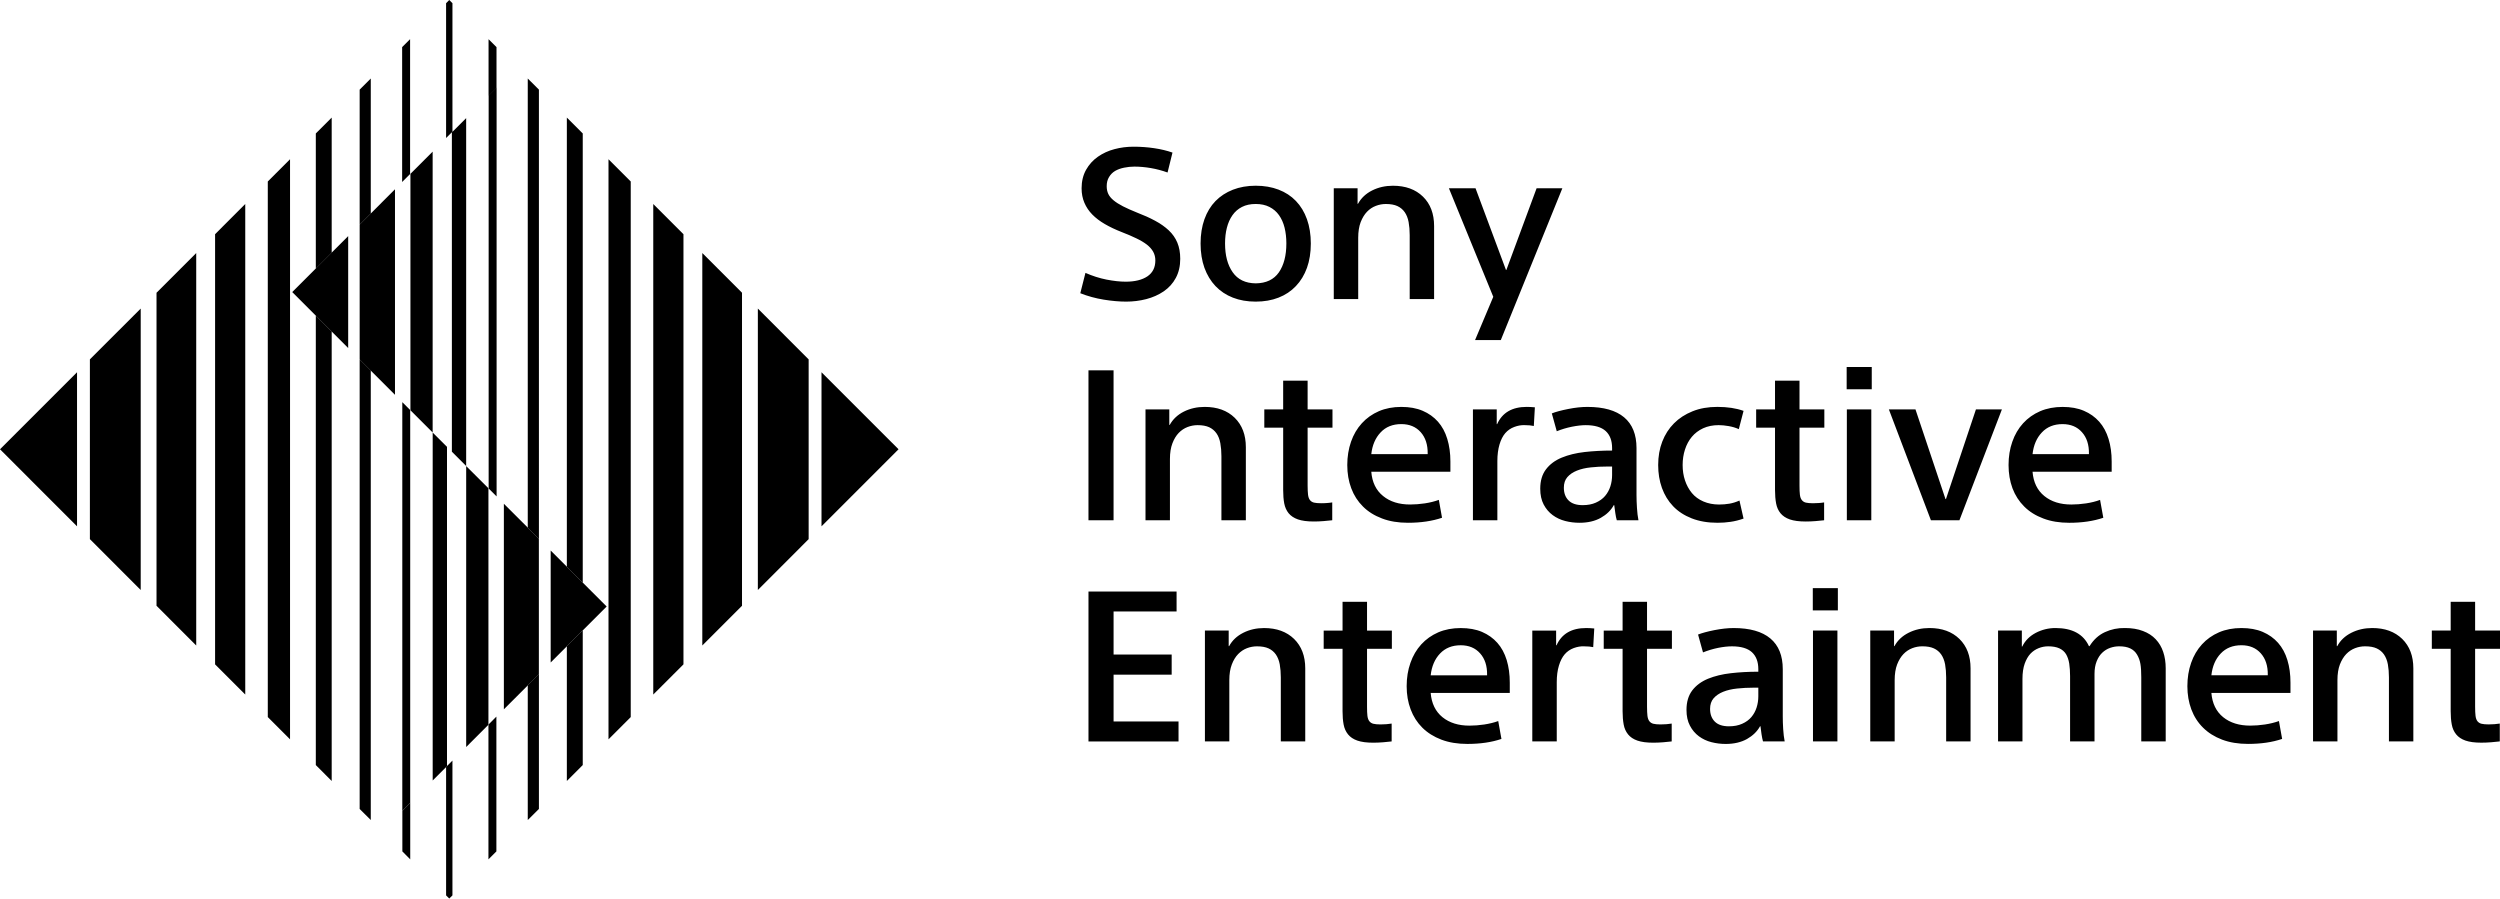 <?xml version="1.0" encoding="UTF-8" standalone="no"?>
<svg xmlns="http://www.w3.org/2000/svg" xml:space="preserve" width="1000" height="359.41" viewBox="-237.795 6.319 1000 359.41">
  <path d="m-42.373 44.597 3.182-3.186v-16.246l-3.182-3.17v22.602zm-.045 251.551v53.912l3.178-3.178v-53.922l-3.178 3.188zm48.023 5.901 8.895-8.898V78.912l-8.895-8.898v232.035zM23.51 87.926v196.21l12.081-12.076v-172.057l-12.081-12.077zm19.617 19.606v156.984l15.882-15.883v-125.219l-15.882-15.882zm22.218 22.214v112.573l20.319-20.342v-71.899l-20.319-20.332zm25.462 87.097 30.811-30.816-30.811-30.807v61.623zM-130.68 78.913v214.23l8.899 8.906V70.014l-8.899 8.899zm-21.082 21.083v172.073l12.069 12.068V87.919l-12.069 12.077zm-23.427 23.427v125.21l15.882 15.891v-156.983l-15.882 15.882zm-26.651 26.646v71.908l20.328 20.342v-112.574l-20.328 20.324zm-35.954 35.959 30.812 30.816v-61.624l-30.812 30.808zM-111.47 59.703v53.954l6.352-6.348V53.355l-6.352 6.348zm0 252.641 6.352 6.365v-179.709l-6.352-6.356v179.7zm17.537-270.173v53.937l4.449-4.449v-53.938l-4.449 4.45zm0 287.732 4.449 4.424v-179.701l-4.449-4.449v179.726zm16.993-304.738v53.954l3.182-3.194v-53.938l-3.182 3.178zm.087 305.498v16.221l3.149 3.178v-22.568l-3.149 3.169zm17.496-17.576v51.387l1.267 1.256 1.271-1.256v-53.92l-2.538 2.533zm1.267-306.768-1.271 1.279v53.93l2.546-2.534V7.598l-1.275-1.279zm31.398 211.102 4.462 4.441V42.17l-4.462-4.45v179.7zm0 63.002v53.912l4.462-4.432v-53.93l-4.462 4.45zm15.635-47.375 6.36 6.357v-179.7l-6.36-6.348v179.691zm0 31.741v53.922l6.36-6.365v-53.896l-6.36 6.339zM-42.336 44.572v157.139l3.182 3.17V41.394l-3.182 3.178zm-14.709 14.711v127.712l5.716 5.721V53.57l-5.716 5.713zm-16.576 16.575v94.568l8.886 8.891V66.976l-8.886 8.882zm-20.308 20.307v53.946l14.128 14.132v-82.21l-14.128 14.132zm-26.973 26.978 22.379 22.387v-44.766l-22.379 22.379z"/>
  <path d="m-76.875 330.678 3.162-3.17v-157.173l-3.162-3.152v163.495zm12.155-12.16 5.725-5.721v-127.743l-5.725-5.704v139.168zm13.398-13.389 8.899-8.906v-94.602l-8.899-8.875v112.383zm29.074-29.074v-54.26l-14-13.982v82.234l14-13.992zm27.117-27.133-22.392-22.389v44.783l22.392-22.394zm224.363-173.6c-2.167-.784-4.383-1.379-6.645-1.767-2.25-.389-4.47-.595-6.637-.595-1.375 0-2.745.148-4.12.43-1.374.28-2.559.718-3.562 1.296-1.003.594-1.816 1.403-2.439 2.443-.636 1.031-.941 2.245-.941 3.656 0 1.173.21 2.205.635 3.104.43.899 1.127 1.75 2.113 2.559.958.81 2.229 1.602 3.76 2.395 1.543.784 3.421 1.626 5.663 2.525 2.629 1.007 5.019 2.072 7.153 3.228 2.146 1.147 3.975 2.436 5.493 3.855 1.523 1.437 2.663 3.063 3.434 4.912.772 1.857 1.164 4.012 1.164 6.479 0 2.905-.59 5.448-1.767 7.636-1.16 2.18-2.786 3.971-4.85 5.383-2.06 1.395-4.383 2.427-6.984 3.104-2.6.668-5.271.998-8.02.998-2.745 0-5.745-.264-9.002-.792-3.265-.536-6.381-1.387-9.353-2.567l2.063-8.139c2.79 1.229 5.609 2.129 8.441 2.69 2.844.554 5.398.834 7.673.834 3.653 0 6.55-.718 8.664-2.13 2.121-1.444 3.178-3.558 3.178-6.356 0-1.287-.285-2.435-.854-3.483-.582-1.04-1.416-1.98-2.526-2.855-1.131-.867-2.526-1.709-4.214-2.51-1.68-.817-3.616-1.651-5.783-2.485-2.567-1.007-4.85-2.08-6.822-3.235-1.978-1.14-3.645-2.419-5.019-3.814-1.375-1.395-2.423-2.971-3.162-4.705-.747-1.741-1.119-3.673-1.119-5.795 0-2.79.603-5.267 1.795-7.396 1.193-2.129 2.79-3.871 4.755-5.241 1.985-1.379 4.173-2.378 6.616-3.021 2.418-.644 4.953-.974 7.586-.974 2.852 0 5.609.197 8.271.594 2.662.389 5.114.982 7.334 1.758l-1.972 7.981zm47.519 28.387c0-2.303-.243-4.408-.718-6.34-.487-1.939-1.238-3.599-2.233-5.002-1.002-1.403-2.27-2.493-3.822-3.277-1.555-.792-3.38-1.18-5.493-1.18-2.113 0-3.941.388-5.485 1.18-1.543.784-2.811 1.891-3.813 3.318-1.003 1.429-1.746 3.096-2.229 5.003-.487 1.898-.73 3.995-.73 6.298 0 4.756 1.003 8.586 3.042 11.491 2.031 2.931 5.105 4.408 9.216 4.458 4.181-.05 7.269-1.52 9.274-4.4 1.989-2.889 2.991-6.736 2.991-11.549m9.783 0c0 3.641-.516 6.877-1.54 9.741-1.035 2.848-2.505 5.292-4.428 7.298-1.903 2.021-4.227 3.565-6.943 4.622-2.715 1.065-5.758 1.593-9.138 1.593-3.372 0-6.414-.527-9.13-1.593-2.716-1.057-5.031-2.601-6.955-4.622-1.903-2.006-3.38-4.45-4.417-7.298-1.023-2.864-1.543-6.101-1.543-9.741 0-3.582.52-6.818 1.543-9.699 1.036-2.889 2.514-5.308 4.417-7.264 1.923-1.965 4.239-3.476 6.955-4.541 2.716-1.057 5.758-1.602 9.13-1.602 3.38 0 6.423.521 9.138 1.561 2.717 1.04 5.04 2.543 6.943 4.532 1.923 1.997 3.393 4.425 4.428 7.313 1.024 2.882 1.54 6.118 1.54 9.7M305.236 81.62v6.208h.168c1.26-2.286 3.138-4.062 5.664-5.333 2.514-1.254 5.283-1.882 8.316-1.882 5.02 0 9.035 1.453 12.015 4.367 2.968 2.905 4.445 6.826 4.445 11.763v29.214h-9.761v-25.614c0-1.898-.148-3.633-.434-5.201-.297-1.568-.813-2.881-1.553-3.945-.742-1.073-1.725-1.883-2.918-2.443-1.205-.554-2.748-.834-4.627-.834-1.374 0-2.729.248-4.036.76-1.313.495-2.485 1.279-3.509 2.344-1.023 1.065-1.869 2.452-2.538 4.16-.644 1.701-.982 3.798-.982 6.25v24.523h-9.773V81.62h9.523zm59.351 32.665h.17l12.089-32.665h10.302l-24.619 60.715h-10.295l7.281-17.294-17.752-43.421h10.652l12.172 32.665zM197.592 154.462h10.038v59.962h-10.038v-59.962zm32.331 15.617v6.217h.169c1.259-2.295 3.149-4.07 5.663-5.342 2.518-1.254 5.283-1.873 8.329-1.873 5.027 0 9.022 1.444 12.003 4.35 2.967 2.914 4.458 6.836 4.458 11.771v29.222h-9.774v-25.623c0-1.898-.148-3.631-.434-5.208-.293-1.561-.792-2.873-1.543-3.938-.747-1.064-1.721-1.882-2.914-2.443-1.193-.545-2.749-.834-4.639-.834-1.362 0-2.716.256-4.024.752-1.313.503-2.484 1.287-3.521 2.352-1.036 1.074-1.87 2.452-2.526 4.169-.652 1.7-.991 3.79-.991 6.241v24.533h-9.774v-44.345h9.518zm38.001 0h7.545v-11.507h9.781v11.507h9.943v7.307h-9.943v23.179c0 1.52.066 2.732.17 3.656.115.916.371 1.635.764 2.131.408.512.949.85 1.635 1.016.689.156 1.63.246 2.822.246.867 0 1.66-.023 2.365-.09.711-.041 1.416-.133 2.093-.24v7.141c-.97.107-2.113.215-3.421.33-1.321.115-2.634.166-3.942.166-2.634 0-4.747-.281-6.353-.834-1.593-.561-2.852-1.395-3.738-2.477-.875-1.09-1.457-2.402-1.755-3.945-.284-1.535-.421-3.318-.421-5.334v-24.945h-7.545v-7.307zm54.799 5.878c-3.421 0-6.19 1.098-8.271 3.318-2.085 2.204-3.339 5.11-3.731 8.692h22.557v-.164c.054-3.583-.875-6.456-2.785-8.61-1.917-2.155-4.492-3.236-7.77-3.236m-12.003 19.061c.339 4.209 1.912 7.438 4.723 9.707 2.789 2.279 6.393 3.393 10.809 3.393 1.883 0 3.835-.156 5.874-.453 2.019-.307 3.9-.768 5.613-1.396l1.28 7.15c-3.942 1.336-8.486 2.006-13.643 2.006-3.879 0-7.346-.563-10.367-1.727-3.029-1.139-5.576-2.723-7.628-4.787-2.06-2.039-3.624-4.467-4.673-7.289-1.064-2.832-1.592-5.928-1.592-9.287s.507-6.463 1.498-9.32c.994-2.864 2.443-5.324 4.334-7.396 1.89-2.071 4.152-3.673 6.814-4.828 2.653-1.14 5.642-1.709 8.96-1.709 3.277 0 6.108.504 8.548 1.552 2.419 1.032 4.457 2.484 6.129 4.366 1.647 1.866 2.895 4.161 3.719 6.885.826 2.708 1.247 5.72 1.247 9.023v4.111h-31.645zm65.012-18.31c-.982-.223-2.208-.338-3.698-.338-1.313-.05-2.683.189-4.11.718-1.429.528-2.621 1.354-3.604 2.477-.975 1.123-1.742 2.634-2.316 4.54-.557 1.907-.854 4.111-.854 6.628v23.691h-9.773v-44.353h9.521v5.886h.165c2.063-4.59 6.005-6.885 11.837-6.885.455 0 .971.017 1.54.042.573.033 1.131.074 1.713.123l-.421 7.471zm29.416 16.22c-2.282 0-4.498.1-6.604.34-2.121.215-3.971.652-5.576 1.295-1.605.645-2.877 1.512-3.818 2.602-.949 1.09-1.402 2.5-1.402 4.234 0 2.121.61 3.83 1.881 5.084 1.247 1.256 3.137 1.891 5.65 1.891 2.011 0 3.766-.33 5.275-1.006 1.511-.678 2.758-1.568 3.698-2.684s1.639-2.395 2.101-3.822c.455-1.428.689-2.93.689-4.49v-3.443h-1.894zm1.895-7.396c0-2.963-.858-5.232-2.571-6.81-1.729-1.561-4.392-2.345-7.986-2.345-1.606 0-3.442.215-5.535.628-2.085.421-4.091 1.023-6.046 1.808l-1.974-7.133c1.552-.627 3.719-1.205 6.53-1.766 2.789-.562 5.357-.834 7.713-.834 6.465 0 11.348 1.379 14.666 4.152 3.306 2.765 4.965 6.876 4.965 12.299v18.814c0 1.568.063 3.268.182 5.125.115 1.842.305 3.484.598 4.953h-8.662c-.232-.775-.434-1.732-.591-2.855-.182-1.123-.326-2.18-.434-3.195h-.182c-1.131 2.072-2.872 3.764-5.217 5.086-2.369 1.32-5.188 1.965-8.507 1.965-1.936 0-3.847-.232-5.704-.711-1.861-.479-3.528-1.254-5.011-2.352-1.49-1.09-2.684-2.502-3.604-4.244-.908-1.732-1.374-3.822-1.374-6.299 0-3.186.771-5.785 2.327-7.809 1.54-2.014 3.633-3.566 6.295-4.656 2.654-1.09 5.709-1.84 9.13-2.229 3.435-.387 7.099-.586 10.991-.586v-1.006zm50.681-7.561c-1.247-.562-2.602-.966-4.029-1.214-1.436-.256-2.79-.388-4.037-.388-2.331 0-4.416.429-6.224 1.263-1.782.842-3.294 1.973-4.491 3.409-1.2 1.428-2.112 3.121-2.744 5.077-.635 1.963-.941 4.02-.941 6.208s.307 4.242.941 6.141c.632 1.898 1.544 3.584 2.744 5.045 1.197 1.453 2.741 2.584 4.632 3.4 1.878.801 3.971 1.213 6.253 1.213 1.437 0 2.811-.115 4.131-.338 1.313-.223 2.663-.645 4.029-1.254l1.635 7.215c-1.722.609-3.435 1.047-5.156 1.295-1.721.256-3.467.381-5.241.381-3.888 0-7.322-.586-10.323-1.76-3-1.172-5.493-2.807-7.457-4.869-1.979-2.064-3.455-4.508-4.471-7.307-1.003-2.797-1.502-5.852-1.502-9.162 0-3.41.54-6.53 1.63-9.353 1.098-2.831 2.649-5.267 4.681-7.306 2.026-2.056 4.512-3.657 7.417-4.829 2.913-1.188 6.224-1.767 9.951-1.767 4.049 0 7.545.537 10.472 1.594l-1.9 7.306zm6.941-7.892h7.545v-11.507h9.795v11.507h9.935v7.307h-9.935v23.179c0 1.52.045 2.732.16 3.656.116.916.368 1.635.781 2.131.4.512.928.85 1.625 1.016.678.156 1.631.246 2.824.246.854 0 1.646-.023 2.365-.09.709-.041 1.415-.133 2.092-.24v7.141c-.961.107-2.113.215-3.422.33-1.32.115-2.633.166-3.941.166-2.633 0-4.746-.281-6.36-.834-1.597-.561-2.844-1.395-3.731-2.477-.887-1.09-1.469-2.402-1.754-3.945-.285-1.535-.434-3.318-.434-5.334v-24.945h-7.545v-7.307zm46.059 44.345h-9.782v-44.345h9.782v44.345zm.181-52.41h-10.038v-8.907h10.038v8.907zm29.498 43.934h.182l11.99-35.869h10.389l-16.992 44.345h-11.4l-16.818-44.345h10.641l12.008 35.869zm46.827-29.991c-3.422 0-6.179 1.098-8.271 3.318-2.092 2.204-3.339 5.11-3.739 8.692h22.557v-.164c.062-3.583-.866-6.456-2.79-8.61-1.904-2.155-4.492-3.236-7.757-3.236m-12.011 19.061c.347 4.209 1.919 7.438 4.722 9.707 2.811 2.279 6.402 3.393 10.811 3.393 1.89 0 3.834-.156 5.873-.453 2.03-.307 3.9-.768 5.609-1.396l1.291 7.15c-3.941 1.336-8.494 2.006-13.633 2.006-3.888 0-7.342-.563-10.385-1.727-3.033-1.139-5.567-2.723-7.627-4.787-2.051-2.039-3.615-4.467-4.686-7.289-1.043-2.832-1.572-5.928-1.572-9.287s.496-6.463 1.503-9.32c.991-2.864 2.438-5.324 4.321-7.396 1.891-2.071 4.16-3.673 6.814-4.828 2.67-1.14 5.662-1.709 8.969-1.709 3.266 0 6.109.504 8.539 1.552 2.42 1.032 4.459 2.484 6.13 4.366 1.655 1.866 2.894 4.161 3.728 6.885.834 2.708 1.246 5.72 1.246 9.023v4.111h-31.653zm-377.623 47.895h35.24v7.99h-25.202v17.211h23.237v8.066h-23.237v18.721h25.982v7.992h-36.02v-59.98zm56.084 15.627v6.223h.178c1.247-2.303 3.141-4.076 5.655-5.34 2.513-1.264 5.283-1.891 8.316-1.891 5.027 0 9.031 1.461 12.012 4.359 2.972 2.922 4.461 6.834 4.461 11.762v29.23h-9.773v-25.613c0-1.9-.148-3.641-.425-5.219-.293-1.551-.813-2.871-1.552-3.945-.738-1.057-1.713-1.873-2.906-2.426-1.217-.563-2.757-.834-4.639-.834-1.375 0-2.716.238-4.037.75-1.308.504-2.48 1.289-3.508 2.346-1.036 1.064-1.878 2.451-2.534 4.16-.656 1.699-.995 3.805-.995 6.266v24.516h-9.761v-44.344h9.508zm37.998 0h7.545v-11.508h9.794v11.508h9.931v7.297h-9.931v23.188c0 1.512.041 2.732.157 3.641.115.934.371 1.65.783 2.154.389.486.93.85 1.627 1.008.677.164 1.626.256 2.822.256.855 0 1.647-.025 2.354-.092.709-.057 1.416-.148 2.105-.248v7.141c-.975.117-2.113.223-3.435.34-1.313.107-2.621.164-3.942.164-2.621 0-4.742-.281-6.352-.842-1.594-.561-2.832-1.387-3.719-2.484-.888-1.098-1.478-2.41-1.763-3.938-.297-1.543-.433-3.326-.433-5.324v-24.963h-7.545v-7.298zm54.798 5.877c-3.421 0-6.178 1.113-8.263 3.311-2.093 2.203-3.339 5.109-3.739 8.709h22.561v-.174c.063-3.592-.867-6.455-2.79-8.609-1.904-2.155-4.503-3.237-7.769-3.237m-12.002 19.076c.347 4.186 1.924 7.43 4.722 9.699 2.803 2.264 6.394 3.377 10.802 3.377 1.898 0 3.842-.148 5.885-.453 2.027-.307 3.896-.76 5.609-1.379l1.288 7.148c-3.941 1.346-8.494 1.998-13.642 1.998-3.887 0-7.342-.563-10.375-1.709-3.03-1.156-5.568-2.75-7.629-4.797-2.051-2.039-3.611-4.482-4.668-7.305-1.068-2.832-1.597-5.928-1.597-9.262 0-3.377.495-6.488 1.511-9.346.994-2.855 2.439-5.316 4.321-7.387 1.89-2.072 4.165-3.674 6.814-4.83 2.662-1.139 5.654-1.709 8.96-1.709 3.266 0 6.117.504 8.549 1.545 2.418 1.047 4.461 2.492 6.129 4.375 1.659 1.865 2.893 4.168 3.73 6.875.822 2.717 1.234 5.738 1.234 9.039v4.119h-31.643zm65.012-18.326c-.975-.213-2.201-.32-3.69-.32-1.321-.066-2.69.182-4.106.693-1.441.545-2.634 1.361-3.604 2.484-.975 1.123-1.746 2.641-2.315 4.531-.582 1.908-.866 4.119-.866 6.637v23.691h-9.783v-44.344h9.531v5.885h.168c2.068-4.598 6.01-6.893 11.834-6.893.454 0 .971.008 1.544.041.577.025 1.14.066 1.708.133l-.421 7.462zm4.209-6.627h7.545v-11.508h9.774v11.508h9.951v7.297h-9.951v23.188c0 1.512.062 2.732.169 3.641.115.934.38 1.65.78 2.154.392.486.929.85 1.626 1.008.678.164 1.631.256 2.823.256.854 0 1.659-.025 2.365-.092.71-.057 1.415-.148 2.104-.248v7.141c-.974.117-2.113.223-3.445.34-1.309.107-2.621.164-3.942.164-2.621 0-4.743-.281-6.349-.842-1.597-.561-2.83-1.387-3.719-2.484-.887-1.098-1.48-2.41-1.754-3.938-.285-1.543-.434-3.326-.434-5.324v-24.963h-7.545v-7.298zm59.951 22.84c-2.295 0-4.49.117-6.604.34s-3.982.66-5.58 1.303c-1.605.652-2.873 1.52-3.822 2.602-.941 1.098-1.408 2.51-1.408 4.242 0 2.121.624 3.814 1.883 5.076 1.255 1.256 3.137 1.891 5.663 1.891 2.006 0 3.76-.33 5.271-1.006 1.523-.678 2.749-1.561 3.698-2.684.94-1.123 1.639-2.385 2.093-3.822.453-1.428.689-2.922.689-4.49v-3.451h-1.883zm1.883-7.397c0-2.955-.859-5.217-2.568-6.801-1.725-1.553-4.375-2.336-7.969-2.336-1.605 0-3.455.197-5.548.609-2.093.43-4.099 1.041-6.042 1.816l-1.978-7.141c1.544-.609 3.719-1.205 6.521-1.766 2.791-.545 5.379-.834 7.723-.834 6.455 0 11.352 1.387 14.666 4.152 3.31 2.773 4.977 6.867 4.977 12.299v18.814c0 1.559.041 3.285.162 5.117.115 1.85.313 3.508.602 4.969h-8.668c-.219-.783-.42-1.732-.59-2.863-.169-1.115-.317-2.172-.421-3.188h-.181c-1.141 2.072-2.886 3.756-5.23 5.094-2.344 1.297-5.168 1.965-8.494 1.965-1.943 0-3.847-.23-5.708-.709-1.849-.463-3.528-1.256-5.007-2.346-1.49-1.113-2.695-2.518-3.604-4.268-.92-1.732-1.374-3.814-1.374-6.289 0-3.18.772-5.779 2.315-7.811 1.539-2.006 3.633-3.557 6.295-4.656 2.666-1.08 5.707-1.832 9.15-2.219 3.426-.396 7.09-.596 10.971-.596v-1.012zM497.17 302.883h-9.773v-44.344h9.773v44.344zm.178-52.4h-10.025v-8.916h10.025v8.916zm22.473 8.056v6.223h.169c1.26-2.303 3.137-4.076 5.663-5.34 2.514-1.264 5.296-1.891 8.325-1.891 5.02 0 9.026 1.461 11.994 4.359 2.98 2.922 4.457 6.834 4.457 11.762v29.23h-9.761v-25.613c0-1.9-.148-3.641-.425-5.219-.293-1.551-.813-2.871-1.553-3.945-.738-1.057-1.713-1.873-2.914-2.426-1.205-.563-2.748-.834-4.631-.834-1.369 0-2.736.238-4.045.75-1.313.504-2.484 1.289-3.508 2.346-1.023 1.064-1.869 2.451-2.534 4.16-.647 1.699-.986 3.805-.986 6.266v24.516h-9.762v-44.344h9.511zm51.119 0v6.381h.17c1.139-2.346 2.946-4.16 5.398-5.457 2.464-1.287 5.105-1.932 7.891-1.932 6.691 0 11.148 2.41 13.378 7.23h.256c1.605-2.582 3.645-4.439 6.138-5.588 2.492-1.146 5.168-1.709 8.02-1.643 2.748 0 5.159.396 7.207 1.189 2.059.775 3.751 1.865 5.092 3.301 1.354 1.438 2.357 3.129 3.002 5.086.664 1.955.994 4.127.994 6.545v29.23h-9.773v-25.613c0-2.238-.107-4.037-.339-5.375-.231-1.354-.677-2.584-1.333-3.697-.652-1.123-1.572-1.965-2.736-2.518-1.181-.563-2.643-.834-4.416-.834-1.205 0-2.411.197-3.604.609-1.214.422-2.271 1.082-3.178 1.949-.922.867-1.66 2.006-2.234 3.434-.577 1.438-.861 3.096-.861 5.02v27.027h-9.774v-26.117c0-1.842-.12-3.518-.339-5.012-.234-1.477-.668-2.732-1.279-3.771-.635-1.033-1.543-1.816-2.703-2.346-1.176-.527-2.654-.791-4.42-.791-1.33 0-2.609.238-3.868.75-1.255.504-2.345 1.246-3.265 2.221-.916.982-1.668 2.303-2.27 3.938-.591 1.66-.9 3.707-.9 6.102v25.026h-9.762v-44.344h9.508zm87.832 5.877c-3.446 0-6.203 1.113-8.283 3.311-2.094 2.203-3.34 5.109-3.732 8.709h22.561v-.174c.055-3.592-.879-6.455-2.789-8.609-1.913-2.155-4.505-3.237-7.757-3.237m-12.015 19.076c.34 4.186 1.916 7.43 4.715 9.699 2.798 2.264 6.414 3.377 10.817 3.377 1.882 0 3.839-.148 5.878-.453 2.018-.307 3.896-.76 5.609-1.379l1.279 7.148c-3.941 1.346-8.486 1.998-13.629 1.998-3.881 0-7.355-.563-10.389-1.709-3.034-1.156-5.568-2.75-7.619-4.797-2.068-2.039-3.625-4.482-4.682-7.305-1.057-2.832-1.584-5.928-1.584-9.262 0-3.377.499-6.488 1.502-9.346.99-2.855 2.439-5.316 4.33-7.387 1.882-2.072 4.152-3.674 6.818-4.83 2.65-1.139 5.629-1.709 8.969-1.709 3.252 0 6.096.504 8.527 1.545 2.432 1.047 4.471 2.492 6.137 4.375 1.652 1.865 2.898 4.168 3.72 6.875.825 2.717 1.237 5.738 1.237 9.039v4.119h-31.635zm50.173-24.953v6.223h.178c1.25-2.303 3.129-4.076 5.654-5.34 2.514-1.264 5.295-1.891 8.325-1.891 5.019 0 9.026 1.461 12.003 4.359 2.971 2.922 4.449 6.834 4.449 11.762v29.23h-9.762v-25.613c0-1.9-.148-3.641-.426-5.219-.293-1.551-.813-2.871-1.551-3.945-.739-1.057-1.713-1.873-2.914-2.426-1.205-.563-2.74-.834-4.631-.834-1.383 0-2.736.238-4.045.75-1.313.504-2.485 1.289-3.509 2.346-1.023 1.064-1.87 2.451-2.538 4.16-.645 1.699-.982 3.805-.982 6.266v24.516h-9.762v-44.344h9.511zm38.002 0h7.545v-11.508h9.773v11.508h9.955v7.297h-9.955v23.188c0 1.512.053 2.732.169 3.641.116.934.372 1.65.772 2.154.4.486.94.85 1.639 1.008.676.164 1.617.256 2.818.256.858 0 1.659-.025 2.369-.092.705-.057 1.416-.148 2.102-.248v7.141c-.971.117-2.113.223-3.443.34-1.313.107-2.621.164-3.941.164-2.633 0-4.746-.281-6.352-.842-1.594-.561-2.832-1.387-3.719-2.484-.889-1.098-1.479-2.41-1.755-3.938-.293-1.543-.433-3.326-.433-5.324v-24.963h-7.545v-7.298z"/>
</svg>